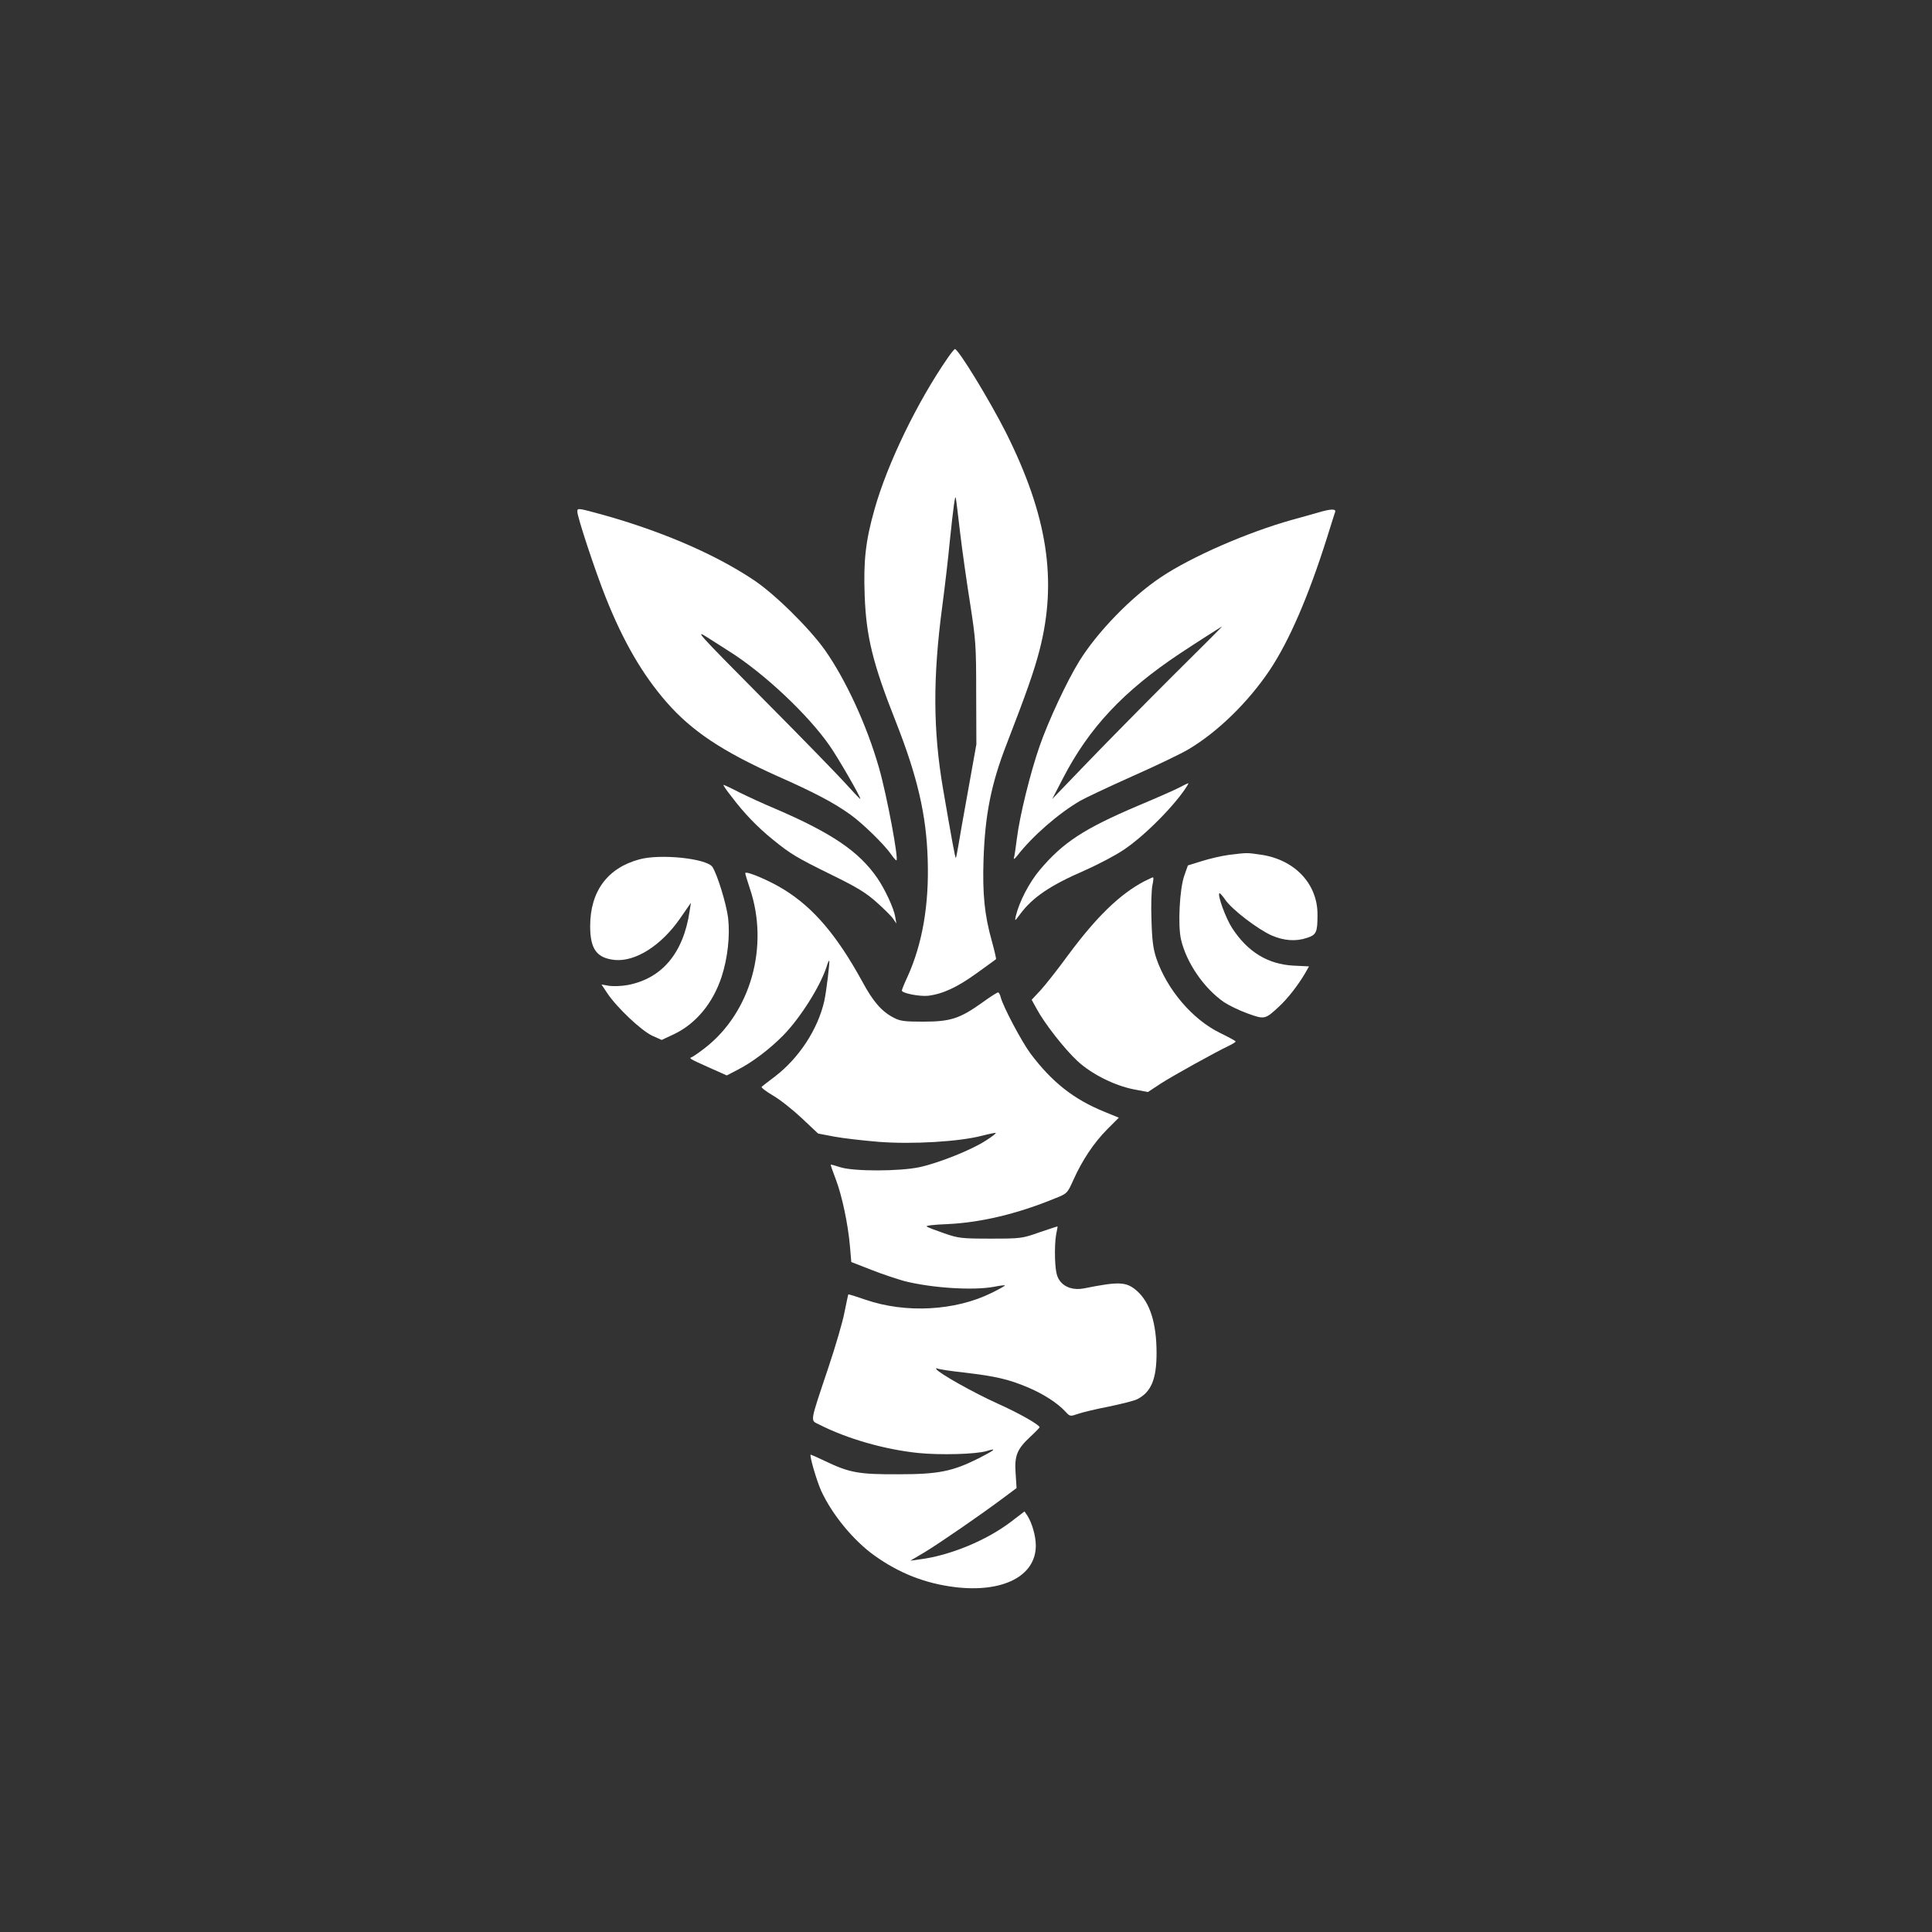 <?xml version="1.0" standalone="no"?>
<!DOCTYPE svg PUBLIC "-//W3C//DTD SVG 20010904//EN"
 "http://www.w3.org/TR/2001/REC-SVG-20010904/DTD/svg10.dtd">
<svg version="1.0" xmlns="http://www.w3.org/2000/svg"
 width="1024pt" height="1024pt" viewBox="0 0 1024 1024"
 preserveAspectRatio="xMidYMid meet">

<rect x="0" y="0" width="1024" height="1024" fill="#333333" stroke="none"/>

<g transform="translate(0,1024) scale(0.1,-0.1)"
fill="#ffffff" stroke="none">
<path d="M5026 8347 c-164 -236 -323 -565 -391 -807 -47 -166 -59 -271 -52
-457 8 -217 43 -360 165 -668 115 -292 162 -495 169 -730 8 -239 -28 -448
-107 -622 -17 -36 -30 -69 -30 -73 0 -14 91 -32 137 -28 78 9 155 44 260 120
54 39 100 72 102 74 2 2 -8 45 -22 96 -39 138 -50 251 -44 433 8 236 40 399
122 610 106 274 147 391 175 500 95 369 42 712 -178 1152 -87 172 -253 444
-271 443 -3 -1 -19 -20 -35 -43z m63 -932 c11 -93 35 -262 53 -375 30 -193 32
-221 32 -475 l1 -270 -43 -240 c-24 -132 -48 -267 -53 -300 -6 -33 -11 -61
-13 -62 -3 -3 -22 100 -67 362 -54 313 -55 593 -5 970 14 105 32 260 40 345
19 182 28 251 32 230 2 -8 12 -91 23 -185z"/>
<path d="M3060 7528 c0 -28 94 -313 151 -456 93 -233 194 -407 322 -554 134
-153 295 -260 584 -390 201 -89 301 -142 388 -204 64 -45 181 -159 218 -212
12 -17 24 -32 28 -32 14 0 -50 343 -92 490 -65 227 -176 467 -287 625 -85 119
-270 301 -382 374 -214 142 -511 267 -837 354 -90 24 -93 24 -93 5z m800 -737
c186 -116 423 -338 539 -506 45 -65 161 -266 161 -279 0 -4 -31 29 -69 71 -38
43 -237 248 -443 455 -360 363 -370 375 -293 326 44 -28 91 -58 105 -67z"/>
<path d="M6985 7523 c-27 -8 -89 -25 -136 -38 -236 -66 -535 -196 -697 -305
-157 -105 -337 -291 -432 -445 -65 -105 -163 -315 -210 -450 -50 -144 -105
-368 -120 -487 -6 -48 -13 -96 -16 -105 -3 -10 5 -5 18 12 80 103 217 223 334
291 24 14 147 72 274 129 127 56 262 121 300 144 155 92 316 250 429 418 103
154 206 391 305 705 20 65 39 124 42 133 8 19 -21 19 -91 -2z m-779 -875
c-150 -150 -353 -356 -451 -458 l-178 -185 57 110 c138 267 320 462 621 662
86 57 217 141 222 142 2 1 -120 -122 -271 -271z"/>
<path d="M6255 6068 c-22 -12 -122 -56 -222 -98 -287 -122 -398 -194 -522
-341 -57 -68 -108 -167 -127 -244 -6 -29 -6 -29 23 10 66 89 159 152 341 231
70 31 164 80 208 110 112 74 279 244 338 342 9 15 9 15 -39 -10z"/>
<path d="M3877 6018 c68 -90 138 -162 218 -227 97 -79 128 -97 315 -189 131
-64 180 -94 236 -144 39 -35 79 -74 88 -88 l17 -25 -6 35 c-7 45 -54 146 -95
206 -98 142 -242 239 -542 368 -58 24 -142 63 -187 85 -44 23 -83 41 -86 41
-4 0 15 -28 42 -62z"/>
<path d="M6514 5709 c-38 -5 -103 -20 -144 -33 l-74 -23 -19 -54 c-25 -71 -35
-265 -17 -340 29 -123 122 -258 228 -331 24 -16 79 -43 123 -59 91 -33 94 -33
167 35 46 42 102 114 139 177 l21 37 -82 4 c-136 7 -244 73 -326 200 -33 51
-78 173 -67 184 2 2 17 -14 32 -36 35 -51 171 -155 245 -188 64 -28 128 -33
187 -13 50 16 56 30 56 121 2 164 -120 294 -300 320 -76 11 -71 11 -169 -1z"/>
<path d="M3388 5685 c-169 -46 -260 -170 -260 -354 0 -122 35 -169 131 -179
109 -10 245 76 344 218 l59 85 -7 -45 c-33 -222 -147 -357 -329 -391 -32 -6
-76 -7 -98 -4 l-40 7 32 -48 c52 -77 179 -196 236 -223 l51 -23 66 31 c115 55
205 163 251 302 33 100 46 220 35 315 -10 76 -57 229 -83 269 -30 45 -277 71
-388 40z"/>
<path d="M3950 5612 c0 -5 11 -41 24 -80 104 -306 6 -657 -237 -846 -32 -25
-63 -46 -70 -49 -17 -6 -14 -8 91 -55 l94 -42 56 29 c77 39 170 109 242 182
90 91 196 259 230 362 6 21 13 37 15 35 4 -6 -15 -162 -26 -213 -34 -150 -133
-302 -262 -401 -34 -26 -66 -50 -70 -54 -4 -4 22 -24 59 -46 37 -21 106 -76
153 -120 l87 -82 84 -16 c47 -9 153 -21 237 -28 178 -14 427 1 546 32 39 10
73 17 75 15 2 -2 -22 -21 -54 -41 -77 -50 -249 -118 -349 -140 -107 -23 -349
-23 -420 -1 -27 9 -50 15 -52 14 -1 -2 11 -37 27 -78 33 -87 65 -238 75 -356
l7 -82 105 -41 c58 -23 137 -49 176 -60 147 -37 366 -51 477 -30 29 6 55 9 56
7 2 -2 -30 -20 -71 -40 -192 -95 -455 -109 -667 -36 -49 17 -90 30 -92 28 -1
-2 -10 -44 -20 -94 -9 -49 -48 -182 -86 -295 -100 -299 -96 -276 -49 -300 147
-75 344 -132 524 -151 117 -12 307 -7 364 10 58 18 45 6 -41 -38 -140 -70
-213 -85 -428 -85 -207 -1 -258 8 -387 70 -39 19 -74 34 -76 34 -9 0 31 -138
56 -193 57 -124 171 -263 282 -342 132 -94 267 -147 425 -167 255 -31 430 58
430 220 0 51 -20 120 -45 159 l-15 22 -72 -55 c-130 -99 -324 -179 -483 -199
l-50 -7 76 45 c79 48 293 195 416 287 l71 53 -5 77 c-7 94 7 129 78 195 27 25
49 48 49 50 0 13 -109 75 -223 126 -126 57 -310 160 -324 182 -3 5 -1 7 4 4 6
-4 71 -14 145 -22 168 -20 232 -35 335 -78 83 -35 158 -83 201 -130 23 -25 25
-25 65 -11 23 8 97 26 165 39 67 14 135 31 150 39 74 38 102 107 102 245 0
158 -35 268 -104 329 -56 49 -93 51 -282 13 -53 -10 -101 5 -127 41 -16 22
-22 47 -25 115 -2 49 1 107 6 131 5 23 8 42 7 42 -2 0 -46 -15 -97 -32 -90
-32 -98 -33 -258 -33 -154 0 -170 2 -245 28 -44 15 -86 31 -93 36 -8 5 37 10
110 13 175 8 370 54 569 136 66 26 66 27 99 100 47 104 107 194 178 266 l62
62 -78 32 c-162 66 -277 157 -391 309 -47 64 -144 247 -157 297 -3 14 -10 26
-14 26 -5 0 -43 -24 -84 -54 -118 -84 -167 -101 -311 -101 -104 0 -125 3 -160
22 -63 33 -108 85 -165 191 -134 244 -257 389 -413 486 -78 49 -207 103 -207
88z"/>
<path d="M6065 5569 c-131 -69 -254 -189 -405 -393 -56 -77 -123 -161 -147
-187 l-45 -48 27 -49 c42 -78 149 -214 215 -275 75 -70 198 -131 300 -151 l74
-14 70 46 c64 41 283 163 363 201 18 9 32 18 32 21 0 3 -37 23 -82 45 -146 71
-281 229 -338 395 -17 51 -23 95 -26 205 -3 77 0 159 5 183 5 23 7 42 3 42 -3
0 -24 -10 -46 -21z"/>
</g>
</svg>
